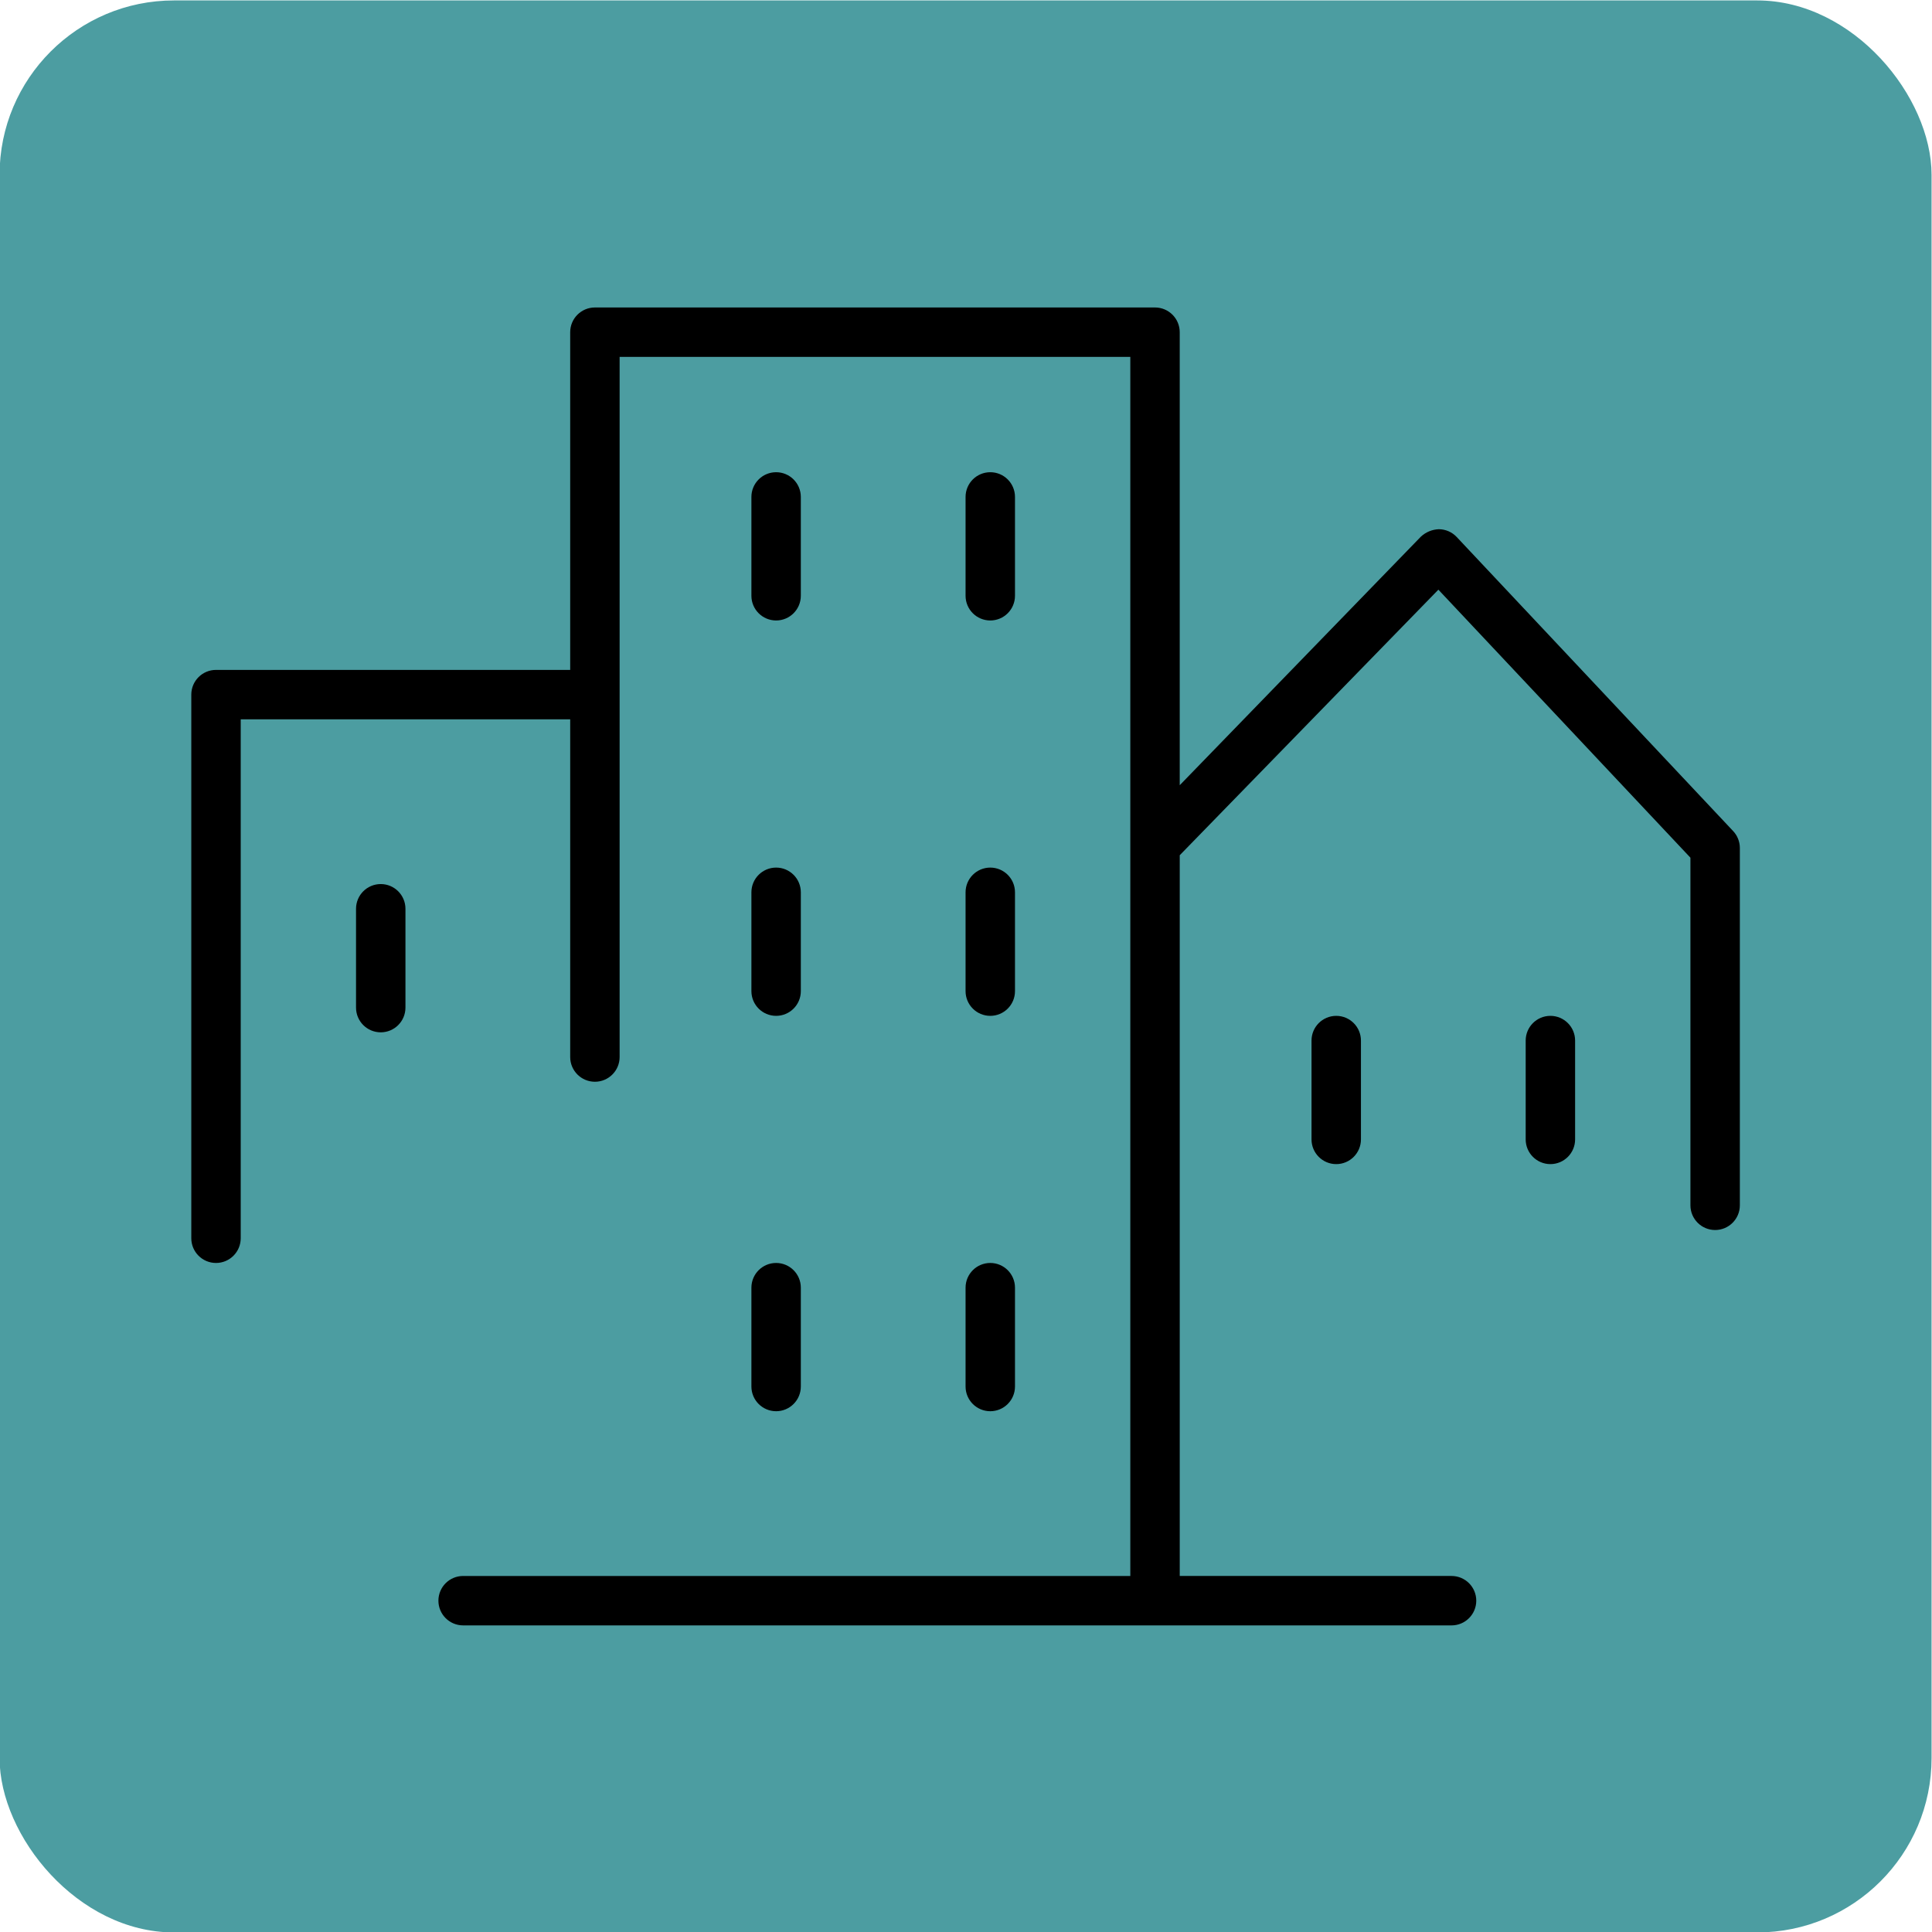 <?xml version="1.0" encoding="UTF-8"?> <!-- Creator: CorelDRAW 2020 (64-Bit) --> <svg xmlns="http://www.w3.org/2000/svg" xmlns:xlink="http://www.w3.org/1999/xlink" xmlns:xodm="http://www.corel.com/coreldraw/odm/2003" xml:space="preserve" width="137.268mm" height="137.268mm" style="shape-rendering:geometricPrecision; text-rendering:geometricPrecision; image-rendering:optimizeQuality; fill-rule:evenodd; clip-rule:evenodd" viewBox="0 0 13726.8 13726.8" data-name="Layer 1"> <defs> <style type="text/css"> <![CDATA[ .fil0 {fill:#4C9DA1} .fil1 {fill:black;fill-rule:nonzero} ]]> </style> </defs> <g id="Слой_x0020_1">  <rect class="fil0" x="-3.05" y="3.09" width="13726.75" height="13726.75" rx="1239.22" ry="1239.22"></rect> <g id="_2118297495344"> <path class="fil1" d="M5514.28 4408.48c96.96,0 175.58,-78.62 175.58,-175.57l0 -702.28c0,-96.95 -78.62,-175.57 -175.57,-175.57 -96.95,0 -175.57,78.62 -175.57,175.57l0 702.28c0,96.95 78.62,175.57 175.57,175.57l-0.01 0z"></path> <path class="fil1" d="M7035.89 4408.48c96.95,0 175.57,-78.62 175.57,-175.57l0 -702.28c0,-96.95 -78.62,-175.57 -175.57,-175.57 -96.95,0 -175.57,78.62 -175.57,175.57l0 702.28c0,96.95 78.62,175.57 175.57,175.57z"></path> <path class="fil1" d="M5338.71 7042.04c0.01,96.95 78.63,175.56 175.58,175.56 96.95,0 175.57,-78.61 175.57,-175.56l0 -702.28c0,-96.95 -78.62,-175.57 -175.57,-175.57 -96.95,0 -175.57,78.62 -175.57,175.57l-0.01 702.28z"></path> <path class="fil1" d="M6860.32 7042.04c0,96.95 78.62,175.56 175.57,175.56 96.95,0 175.57,-78.61 175.57,-175.56l0 -702.28c0,-96.95 -78.62,-175.57 -175.57,-175.57 -96.95,0 -175.57,78.62 -175.57,175.57l0 702.28z"></path> <path class="fil1" d="M5338.71 9851.17c0.01,96.94 78.63,175.56 175.58,175.56 96.95,0 175.57,-78.62 175.57,-175.57l0 -702.28c0,-96.95 -78.62,-175.57 -175.57,-175.57 -96.95,0 -175.57,78.62 -175.57,175.57l-0.01 702.29z"></path> <path class="fil1" d="M6860.32 9851.17c0,96.94 78.62,175.56 175.57,175.56 96.95,0 175.57,-78.62 175.57,-175.57l0 -702.28c0,-96.95 -78.62,-175.57 -175.57,-175.57 -96.95,0 -175.57,78.62 -175.57,175.57l0 702.29z"></path> <path class="fil1" d="M2705.15 6281.23c-96.94,0.01 -175.56,78.63 -175.56,175.58l0 702.28c0,96.94 78.62,175.56 175.57,175.56 96.95,0 175.57,-78.62 175.57,-175.56l0 -702.28c0,-96.95 -78.62,-175.57 -175.57,-175.57l-0.01 -0.01z"></path> <path class="fil1" d="M9318.31 7393.18l0 702.28c0,96.95 78.62,175.57 175.57,175.57 96.95,0 175.57,-78.62 175.57,-175.57l0 -702.28c0,-96.95 -78.62,-175.58 -175.57,-175.58 -96.95,0 -175.57,78.63 -175.57,175.57l0 0.01z"></path> <path class="fil1" d="M11015.49 7217.61c-96.95,-0.01 -175.57,78.62 -175.57,175.56l0 702.28c0,96.96 78.62,175.58 175.57,175.58 96.95,0 175.57,-78.62 175.57,-175.57l0 -702.28c0,-96.95 -78.62,-175.58 -175.57,-175.58l0 0.01z"></path> <path class="fil1" d="M12313.54 5904.34l-1964.04 -2089.29c-32.86,-34.78 -78.56,-54.69 -126.42,-55.01 -47.43,1.66 -92.78,20.38 -127.58,52.67l-1713.57 1766.24 0 -3218.79c0,-96.95 -78.62,-175.57 -175.57,-175.57l-3979.6 0c-96.94,0 -175.56,78.62 -175.56,175.57l-0.01 2399.46 -2516.51 0c-96.94,0 -175.56,78.62 -175.56,175.57l0 3862.55c0,96.95 78.62,175.57 175.57,175.57 96.95,0 175.57,-78.62 175.57,-175.57l0 -3686.97 2340.93 0 0 2399.46c0.01,96.94 78.63,175.56 175.58,175.56 96.95,0 175.57,-78.62 175.57,-175.57l-0.01 -4974.49 3628.46 0 0 8661.48 -4740.4 0c-96.94,0 -175.56,78.62 -175.56,175.57 0,96.94 78.62,175.56 175.57,175.56l7022.81 0.01c96.95,-0.01 175.57,-78.63 175.57,-175.57 0,-96.95 -78.62,-175.57 -175.57,-175.57l-1931.28 0 0 -5120.81 1837.64 -1886.8 1790.82 1904.36 0 2469.69c0,96.95 78.62,175.57 175.57,175.57 96.95,0 175.57,-78.62 175.57,-175.57l0 -2539.92c-0.29,-44.42 -17.46,-87.1 -47.99,-119.38l0 -0.01z"></path> </g> </g> </svg> 